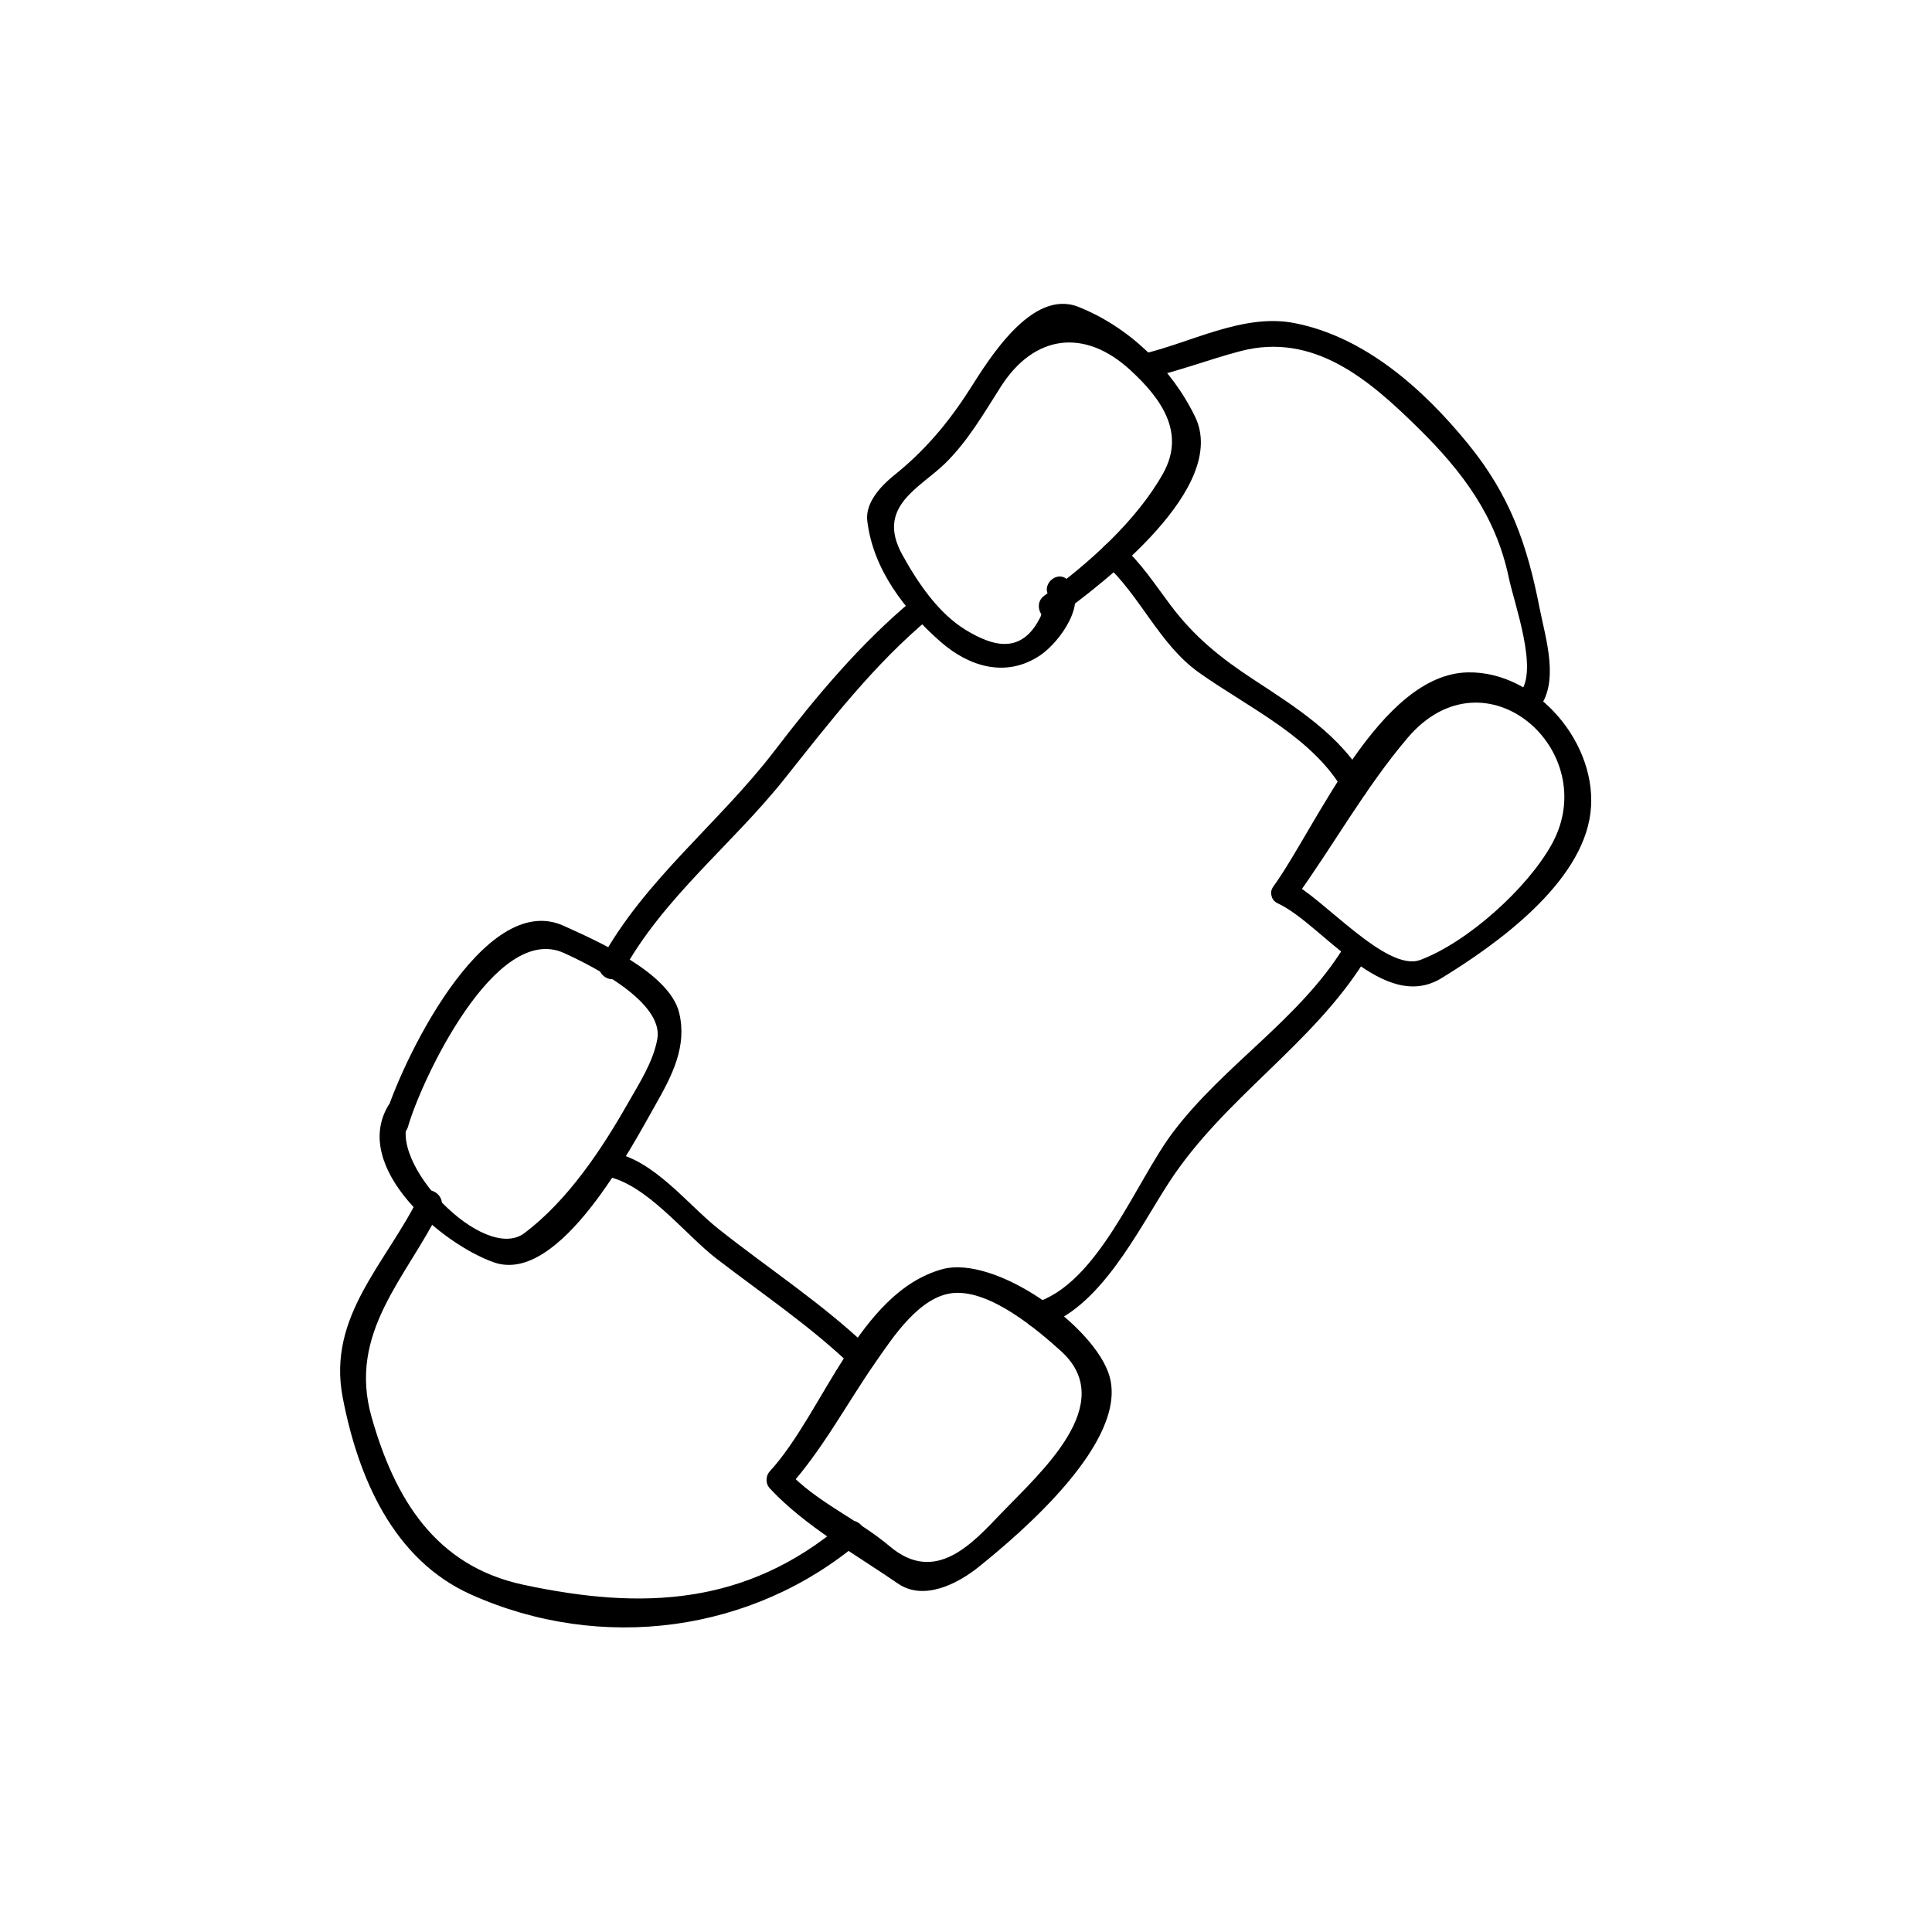 <?xml version="1.0" encoding="UTF-8"?>
<!-- Uploaded to: ICON Repo, www.svgrepo.com, Generator: ICON Repo Mixer Tools -->
<svg fill="#000000" width="800px" height="800px" version="1.1" viewBox="144 144 512 512" xmlns="http://www.w3.org/2000/svg">
 <g>
  <path d="m424.03 307.54c12.332-8.918 45.789-34.402 36.656-53.156-6.25-12.844-17.602-23.777-30.898-29.059-12.332-4.891-23.68 13.832-28.801 21.852-5.652 8.836-11.859 16.223-20.043 22.781-3.359 2.691-7.684 7.207-7.109 12.051 1.516 12.867 9.949 23.777 19.48 32.117 7.688 6.723 17.453 9.477 26.262 3.594 5.352-3.578 13.062-14.359 7.438-19.98-2.992-2.984-7.629 1.648-4.633 4.644-1.191 1.449-2.051 3.102-2.582 4.953-5.047 10.477-12.926 7.781-19.727 3.695-7.398-4.449-12.895-12.668-16.957-20.027-7.078-12.801 4.66-17.629 11.387-24.234 6.062-5.953 10.219-13.246 14.762-20.355 8.742-13.664 22.035-15.551 34.223-4.387 8.281 7.59 14.762 16.648 8.75 27.422-7.023 12.574-19.922 24.047-31.508 32.426-3.398 2.453-0.129 8.141 3.301 5.664z"/>
  <path d="m487.14 382.23c10.195-14.086 18.59-29.375 29.871-42.668 20.605-24.273 51.82 3.539 38.246 28.125-6.465 11.73-22.348 26.016-34.879 30.707-8.996 3.371-26.062-16.777-34.422-20.656-3.816-1.762-7.141 3.891-3.312 5.668 11.75 5.441 27.945 29.258 43.363 19.816 14.738-9.02 37.102-25.074 39.469-43.699 2.297-18.094-14.051-37.648-32.434-37.336-23.449 0.402-40.258 41.098-51.578 56.73-2.473 3.438 3.219 6.707 5.676 3.312z"/>
  <path d="m252.12 442.6c3.484-12.203 23.152-54.285 41.328-46.047 7.352 3.332 26.492 12.969 24.75 22.785-1.066 6.016-4.812 11.793-7.789 17.023-7.031 12.363-15.938 25.742-27.426 34.422-10.836 8.191-37.07-19.332-30.414-30.496 2.172-3.641-3.5-6.938-5.668-3.312-9.844 16.504 14.316 36.793 28.004 41.57 17.418 6.07 36.559-30.766 42.84-41.816 4.383-7.703 8.402-15.488 6.234-24.355-2.598-10.66-22.02-19.133-30.613-23.027-21.348-9.676-43.449 37.078-47.566 51.504-1.168 4.086 5.164 5.812 6.32 1.75z"/>
  <path d="m352.69 538.5c9.094-9.957 15.559-22.297 23.234-33.336 4.617-6.641 11.836-17.863 20.934-18.516 9.656-0.688 21.805 9.516 28.312 15.406 15.391 13.953-5.504 32.211-15.859 43.008-7.512 7.824-17.34 19.02-29.508 8.738-8.621-7.277-19.414-11.691-27.105-19.949-2.887-3.102-7.516 1.547-4.633 4.644 9.285 9.961 22.715 17.465 33.898 25.164 6.84 4.703 15.84 0.051 21.363-4.383 11.398-9.141 39.742-33.367 34.68-50.637-3.848-13.141-30.309-32.188-44.371-28.266-22.125 6.168-31.426 37.996-45.574 53.477-2.848 3.121 1.777 7.769 4.629 4.648z"/>
  <path d="m308.83 401.88c10.785-19.895 29.148-33.984 43.086-51.5 12.012-15.09 23.699-30.328 38.609-42.738 3.258-2.715-1.41-7.328-4.633-4.644-13.891 11.555-25.68 25.652-36.625 39.957-14.621 19.129-34.52 34.234-46.109 55.609-2.008 3.731 3.652 7.035 5.672 3.316z"/>
  <path d="m448.12 244.2c8.297-1.852 16.289-4.949 24.512-7.121 19.602-5.191 34.375 7.711 47.281 20.414 11.66 11.484 20.508 23.266 23.93 39.582 1.469 7.027 7.957 24.582 2.984 30.43-2.731 3.207 1.895 7.871 4.633 4.644 6.047-7.117 2.141-18.844 0.535-27.062-3.316-16.984-7.887-29.914-19.004-43.531-11.809-14.469-27.301-28.316-45.992-31.945-13.688-2.656-27.68 5.383-40.621 8.277-4.129 0.91-2.375 7.231 1.742 6.312z"/>
  <path d="m500.04 395.18c-11.965 19.195-31.668 30.988-45.195 48.895-9.914 13.113-19.867 40.438-36.887 45.27-4.062 1.156-2.336 7.484 1.742 6.324 15.723-4.465 25.957-25.816 34.129-38.363 14.547-22.348 37.844-36.301 51.887-58.82 2.238-3.598-3.441-6.891-5.676-3.305z"/>
  <path d="m367.41 547.79c-25.625 21.785-53.309 22.938-84.809 16.164-23.188-4.984-33.969-22.715-40.125-44.395-6.391-22.5 9.293-36.918 18.246-55.145 1.859-3.785-3.805-7.106-5.668-3.312-8.727 17.773-24.367 31.691-20.242 53.211 4.035 21.055 13.309 42.965 33.98 52.238 34.48 15.477 74.711 10.145 103.25-14.117 3.223-2.75-1.441-7.363-4.637-4.644z"/>
  <path d="m304.6 455.73c10.742 1.996 20.883 15.383 29.324 21.867 12.082 9.289 24.793 17.816 35.812 28.383 3.051 2.922 7.695-1.707 4.633-4.644-12.273-11.766-26.602-21.066-39.902-31.605-8.387-6.656-17.086-18.273-28.129-20.324-4.133-0.77-5.894 5.555-1.738 6.324z"/>
  <path d="m436.62 293.21c9.535 8.535 14.543 21.516 25.129 29.039 13.289 9.438 30.492 17.191 38.641 31.961 2.047 3.699 7.715 0.395 5.668-3.312-6.633-11.996-18.828-19.57-29.992-26.902-8.668-5.695-15.523-11.199-21.816-19.559-4.129-5.484-7.848-11.262-13-15.871-3.133-2.809-7.793 1.816-4.629 4.644z"/>
 </g>
</svg>